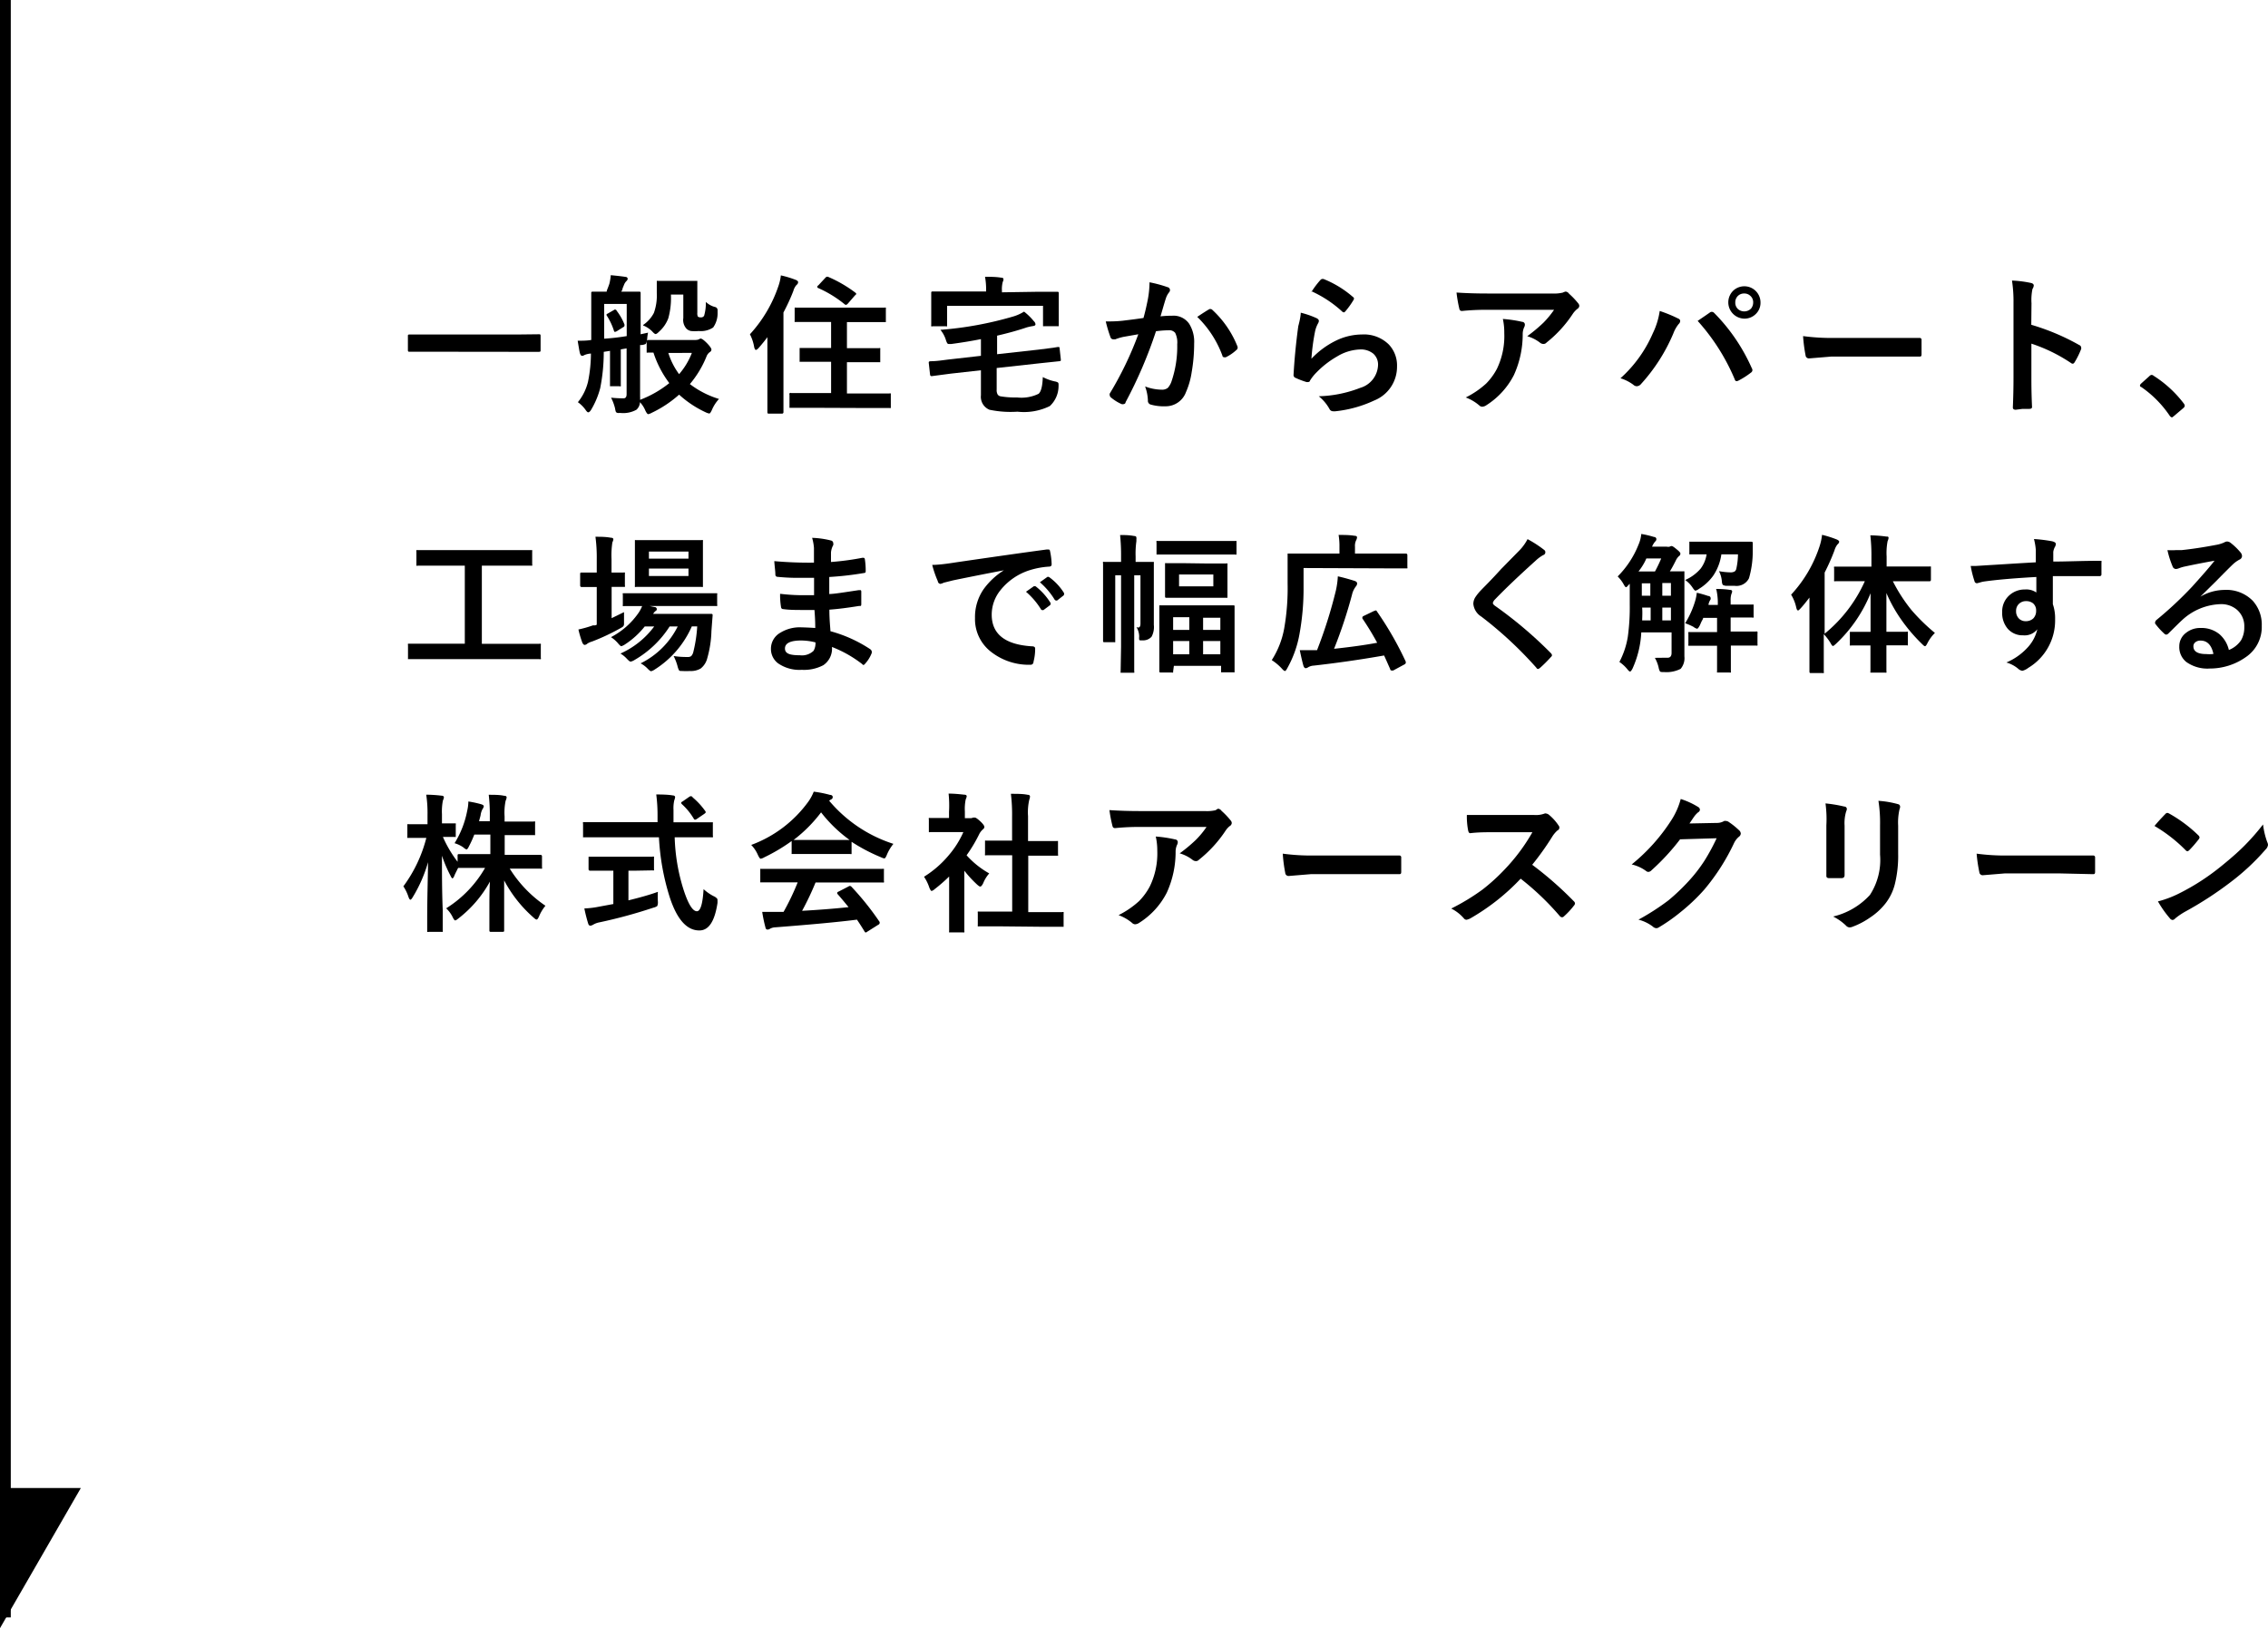 <svg xmlns="http://www.w3.org/2000/svg" width="210.4" height="151" viewBox="0 0 210.4 151"><defs><style>.cls-1{fill:none;stroke:#000;stroke-miterlimit:10;}</style></defs><g id="レイヤー_2" data-name="レイヤー 2"><g id="ヘッダー"><line class="cls-1" x1="0.5" x2="0.5" y2="150"/><polygon points="0 151 0 138 7.5 138 0 151"/><path d="M39.78,32.62l-1.78,0c-.11,0-.16,0-.16-.14V31.15c0-.09,0-.13.16-.13l1.78,0h8.43L50,31c.1,0,.15,0,.15.13v1.36c0,.09,0,.14-.15.14l-1.79,0Z"/><path d="M66.7,37a3.56,3.56,0,0,0-.65,1c-.1.23-.19.35-.25.35a1.3,1.3,0,0,1-.33-.11A9.68,9.68,0,0,1,63,36.6a10.71,10.71,0,0,1-2.53,1.68,1.26,1.26,0,0,1-.33.13c-.08,0-.16-.11-.27-.33a2.56,2.56,0,0,0-.5-.78,1,1,0,0,1-.33.7,2.52,2.52,0,0,1-1.46.3h-.18a.3.3,0,0,1-.26-.09,1.5,1.5,0,0,1-.08-.33,4.62,4.62,0,0,0-.37-1,9.82,9.82,0,0,0,1.16.06c.19,0,.28-.13.28-.39V32.31l-.54.09v2.13l0,1.15a.33.33,0,0,1,0,.14.19.19,0,0,1-.13,0h-.76c-.06,0-.1,0-.11,0s0-.06,0-.13l0-1.15v-2l-.58.09A17.14,17.14,0,0,1,55.68,36,7.77,7.77,0,0,1,54.84,38q-.15.24-.27.24c-.06,0-.12-.06-.2-.16a3,3,0,0,0-.76-.78,4.78,4.78,0,0,0,.94-1.9,13.21,13.21,0,0,0,.27-2.61,1.76,1.76,0,0,0-.61.14A.4.4,0,0,1,54,33c-.08,0-.14-.07-.19-.21s-.11-.54-.22-1.19c.42,0,.84,0,1.26-.07V29.18l0-2c0-.09,0-.13.15-.13l1.28,0c0-.12.13-.36.25-.73a4.75,4.75,0,0,0,.13-.8c.5.05,1,.1,1.37.16.13,0,.2.1.2.18a.35.35,0,0,1-.13.22,1,1,0,0,0-.2.31l-.15.37c0,.13-.09.23-.12.29h.28l1.37,0c.1,0,.15,0,.15.13l0,2V31l.69-.15a4,4,0,0,0-.09.75.16.16,0,0,1,.15-.07l1.64,0h2.7a1,1,0,0,0,.3-.05A.44.44,0,0,1,65,31.4c.1,0,.29.13.56.4s.44.51.44.62a.29.29,0,0,1-.16.24.91.91,0,0,0-.31.43A9.46,9.46,0,0,1,64,35.62,8.51,8.51,0,0,0,66.7,37Zm-8.56-5.81v-3H56.05v3.22C56.84,31.36,57.53,31.27,58.14,31.17Zm-.94-2.38a5.18,5.18,0,0,1,.73,1.28.27.27,0,0,1,0,.12s0,.08-.11.13l-.53.33a.58.58,0,0,1-.24.11.1.1,0,0,1-.09-.09,5.82,5.82,0,0,0-.65-1.39.31.31,0,0,1-.05-.11s0-.06.12-.11l.54-.31.12-.07S57.16,28.72,57.2,28.79ZM59.51,32l-.13,0v2.84l0,1.93a2.46,2.46,0,0,1,0,.31,10,10,0,0,0,2.71-1.55,9.6,9.6,0,0,1-1.47-2.83h-.5a.27.27,0,0,1-.13,0s0-.06,0-.13v-1c0,.19-.06.3-.11.34A1.27,1.27,0,0,1,59.51,32Zm.15-1.86a3.06,3.06,0,0,0,1-1.12,4.76,4.76,0,0,0,.27-1.83l0-1c0-.08,0-.12,0-.14a.31.31,0,0,1,.13,0l1.13,0h1.21l1.16,0c.07,0,.12,0,.13,0s0,.06,0,.12l0,1.17V29a.72.72,0,0,0,.05.36.39.39,0,0,0,.28.07.3.3,0,0,0,.3-.15A4.15,4.15,0,0,0,65.48,28a1.93,1.93,0,0,0,.89.48.3.3,0,0,1,.2.32v.19a2.26,2.26,0,0,1-.41,1.38,2.06,2.06,0,0,1-1.34.33,3.85,3.85,0,0,1-.71,0,.83.83,0,0,1-.41-.2,1.19,1.19,0,0,1-.31-1V27.32H62.24A7,7,0,0,1,62,29.51a3.13,3.13,0,0,1-.86,1.25c-.15.15-.25.22-.32.22s-.18-.09-.33-.26A2.52,2.52,0,0,0,59.66,30.18Zm4.51,2.59H62A6.57,6.57,0,0,0,63,34.7,6.78,6.78,0,0,0,64.17,32.77Z"/><path d="M69.57,31a12.55,12.55,0,0,0,2.64-4.46,4.52,4.52,0,0,0,.23-1,9.07,9.07,0,0,1,1.39.42q.21.09.21.21a.31.31,0,0,1-.14.25,1.33,1.33,0,0,0-.3.56,18,18,0,0,1-.92,2v7.1l0,2.13a.13.13,0,0,1-.15.15h-1.2c-.09,0-.14,0-.14-.15l0-2.13V31.27q-.33.45-.81,1c-.11.12-.2.18-.26.18s-.1-.08-.15-.23A4.07,4.07,0,0,0,69.57,31Zm5.8,6.82-2,0c-.08,0-.12,0-.13,0s0-.06,0-.13V36.6a.11.11,0,0,1,.15-.15l2,0h1.71v-2.9h-.94l-1.84,0c-.08,0-.13,0-.14,0s0-.06,0-.12V32.4c0-.07,0-.11,0-.13l.14,0,1.84,0h.94V29.86H75.76l-1.9,0c-.08,0-.12,0-.14,0a.31.31,0,0,1,0-.13V28.66c0-.07,0-.12,0-.13a.27.27,0,0,1,.13,0l1.9,0h4.38l1.9,0a.36.36,0,0,1,.15,0,.35.35,0,0,1,0,.13v1.07c0,.08,0,.12,0,.14a.33.33,0,0,1-.14,0l-1.9,0H78.57v2.42h1.11l1.85,0a.19.19,0,0,1,.13,0,.29.29,0,0,1,0,.12v1.06c0,.06,0,.11,0,.12s-.06,0-.12,0l-1.85,0H78.57v2.9h2l1.94,0a.19.19,0,0,1,.13,0s0,.06,0,.12v1.09c0,.08,0,.12,0,.14a.29.29,0,0,1-.12,0l-1.94,0ZM76.88,25.7a12,12,0,0,1,2.43,1.41c.08.06.12.1.12.13s0,.07-.11.15l-.65.75c-.08.09-.14.13-.19.13a.17.17,0,0,1-.12-.05,10.78,10.78,0,0,0-2.44-1.5c-.06,0-.1-.08-.1-.11s0-.09.1-.15l.66-.71a.24.24,0,0,1,.16-.09A.33.33,0,0,1,76.88,25.7Z"/><path d="M98.13,32.18h.07c.06,0,.09,0,.1.14l.11,1a.2.2,0,0,1,0,.07c0,.06,0,.1-.15.11l-1.8.19-4,.44v2a.82.82,0,0,0,.1.47.43.43,0,0,0,.29.16,8.15,8.15,0,0,0,1.5.1,3.63,3.63,0,0,0,2-.34c.24-.21.36-.73.39-1.55a4.43,4.43,0,0,0,1.1.4.87.87,0,0,1,.3.1.22.22,0,0,1,.06.18,1.88,1.88,0,0,1,0,.19,2.53,2.53,0,0,1-.81,1.82,5.43,5.43,0,0,1-3,.52A9.56,9.56,0,0,1,91.79,38,1.3,1.3,0,0,1,91,36.65V34.34l-2.79.31-1.75.23h-.06q-.1,0-.12-.15l-.12-1.07V33.6c0-.06.06-.09.16-.1.63,0,1.22-.11,1.77-.17L91,33V31.45c-.94.19-1.85.33-2.73.45a1.36,1.36,0,0,1-.24,0,.16.16,0,0,1-.16-.08,1.3,1.3,0,0,1-.12-.29,2.74,2.74,0,0,0-.51-.94A33,33,0,0,0,94,29.35a4,4,0,0,0,1-.45,5.42,5.42,0,0,1,.91.89.43.43,0,0,1,.15.28c0,.1-.08.15-.24.17a5.59,5.59,0,0,0-.56.12c-.85.29-1.77.54-2.76.77v1.72l3.88-.43,1.33-.17Zm-1.91-5.12,1.84,0c.11,0,.16,0,.16.14l0,.74v.62l0,1.56c0,.08,0,.12,0,.13s-.06,0-.12,0H96.91a.4.4,0,0,1-.15,0s0-.06,0-.13V28.36H87.86v1.76c0,.08,0,.13,0,.14a.17.17,0,0,1-.12,0H86.52a.19.19,0,0,1-.13,0,.37.37,0,0,1,0-.14l0-1.57v-.5l0-.88c0-.09,0-.14.15-.14l1.86,0h3.08V27a6.65,6.65,0,0,0-.1-1.33c.5,0,1,0,1.49.08.15,0,.22.05.22.14s0,.1-.07.27a2.69,2.69,0,0,0-.07.84v.11Z"/><path d="M106.08,29.49c.14-.5.28-1.09.41-1.76a8.89,8.89,0,0,0,.15-1.55,11.71,11.71,0,0,1,1.67.45.28.28,0,0,1,.23.28.34.34,0,0,1-.1.22,1.77,1.77,0,0,0-.28.53c-.07.21-.16.51-.27.89l-.23.79a9.3,9.3,0,0,1,1.09-.06,1.76,1.76,0,0,1,1.57.75,3.15,3.15,0,0,1,.46,1.84,15.37,15.37,0,0,1-.23,2.65,7.13,7.13,0,0,1-.53,1.85,2,2,0,0,1-1.89,1.31,4.48,4.48,0,0,1-1.38-.16.36.36,0,0,1-.26-.39,4.25,4.25,0,0,0-.26-1.29,4.51,4.51,0,0,0,1.54.3.86.86,0,0,0,.57-.17,1.77,1.77,0,0,0,.33-.57,10,10,0,0,0,.54-3.47,2,2,0,0,0-.19-1.06.71.71,0,0,0-.61-.24,9.56,9.56,0,0,0-1.17.09,41.31,41.31,0,0,1-2.82,6.58c0,.12-.12.18-.2.18a.37.37,0,0,1-.16,0,4,4,0,0,1-1-.62.31.31,0,0,1-.11-.2.3.3,0,0,1,0-.16A31.77,31.77,0,0,0,105.6,31l-1.37.24a4.78,4.78,0,0,0-.77.23l-.17,0a.28.28,0,0,1-.28-.22,12.75,12.75,0,0,1-.43-1.44c.51,0,1.13,0,1.84-.1C104.93,29.65,105.48,29.58,106.08,29.49Zm5-.11c.52-.35.9-.59,1.13-.72l.1,0a.26.26,0,0,1,.17.09,9.24,9.24,0,0,1,2.33,3.41.35.35,0,0,1,0,.12.22.22,0,0,1-.09.16,4,4,0,0,1-1,.69.3.3,0,0,1-.15,0,.16.16,0,0,1-.17-.15A9.64,9.64,0,0,0,111.06,29.38Z"/><path d="M120.67,29a8.36,8.36,0,0,1,1.45.5c.15.07.23.16.23.27a.52.52,0,0,1-.07.21,2.68,2.68,0,0,0-.28.74,19.77,19.77,0,0,0-.34,2.55A7.83,7.83,0,0,1,124,31.56a5.58,5.58,0,0,1,2.34-.54,3.28,3.28,0,0,1,2.5.93A2.82,2.82,0,0,1,129.6,34a3.36,3.36,0,0,1-2.11,3.14,11.29,11.29,0,0,1-3.59,1,1,1,0,0,1-.22,0,.36.36,0,0,1-.34-.2,4,4,0,0,0-1-1.19,11.4,11.4,0,0,0,3.85-.78,2.29,2.29,0,0,0,1.65-2.11,1.35,1.35,0,0,0-.44-1.06,1.82,1.82,0,0,0-1.24-.39,4.37,4.37,0,0,0-2.12.65,8.56,8.56,0,0,0-1.91,1.48,4.05,4.05,0,0,0-.61.77c0,.08-.1.12-.17.12a.5.5,0,0,1-.15,0,7.44,7.44,0,0,1-1-.38.28.28,0,0,1-.2-.28c.08-1.41.22-2.91.44-4.52C120.62,29.59,120.67,29.17,120.67,29Zm1-1.94a7.9,7.9,0,0,1,.83-1.1.26.26,0,0,1,.18-.09l.09,0a9.47,9.47,0,0,1,2.74,1.67.19.19,0,0,1,.1.15.39.39,0,0,1-.07.17,7.47,7.47,0,0,1-.72,1c-.06.07-.11.11-.15.11a.28.28,0,0,1-.17-.09A10.75,10.75,0,0,0,121.64,27Z"/><path d="M135.12,27.13q1.33.09,2.85.09h6a3.64,3.64,0,0,0,1-.08,1.36,1.36,0,0,1,.27-.1.45.45,0,0,1,.32.2,7.3,7.3,0,0,1,.84.88.4.4,0,0,1,.11.25.37.37,0,0,1-.2.29,2.24,2.24,0,0,0-.38.41,11.35,11.35,0,0,1-2.46,2.7.37.37,0,0,1-.29.13.53.53,0,0,1-.34-.14,3.6,3.6,0,0,0-1.16-.58,14.45,14.45,0,0,0,1.49-1.24,8.64,8.64,0,0,0,1-1.21H138.1c-.56,0-1.38,0-2.47.11-.14,0-.22-.06-.25-.21A12.71,12.71,0,0,1,135.12,27.13Zm.84,9.74a8.21,8.21,0,0,0,1.91-1.3,5.76,5.76,0,0,0,1-1.37,7,7,0,0,0,.68-3.31,5.94,5.94,0,0,0-.13-1.31,12.13,12.13,0,0,1,1.8.27.25.25,0,0,1,.24.26.5.5,0,0,1-.07.25,1.6,1.6,0,0,0-.13.57,9.11,9.11,0,0,1-.82,3.86,7.21,7.21,0,0,1-2.55,2.79.74.74,0,0,1-.39.14.41.41,0,0,1-.28-.13A4.17,4.17,0,0,0,136,36.87Z"/><path d="M150.33,35.08a12,12,0,0,0,3-4.17,7,7,0,0,0,.64-2.07,12.5,12.5,0,0,1,1.73.71.24.24,0,0,1,.17.22.4.4,0,0,1-.14.28,3.08,3.08,0,0,0-.49.86,16.46,16.46,0,0,1-3,4.7.55.55,0,0,1-.4.21.48.48,0,0,1-.32-.14A3.92,3.92,0,0,0,150.33,35.08Zm7.16-5.32.69-.47.42-.29a.3.3,0,0,1,.2-.08A.31.31,0,0,1,159,29a17.1,17.1,0,0,1,3.51,5.14.36.36,0,0,1,.06.2.29.29,0,0,1-.14.22,7.27,7.27,0,0,1-1.16.74.47.47,0,0,1-.16.05c-.09,0-.15-.06-.18-.17A19.19,19.19,0,0,0,157.49,29.76Zm4.32-3.21a1.5,1.5,0,0,1,1.51,1.5,1.44,1.44,0,0,1-.49,1.12,1.47,1.47,0,0,1-1,.38,1.51,1.51,0,0,1-1-2.63A1.51,1.51,0,0,1,161.81,26.55Zm0,.67a.8.8,0,0,0-.63.27.83.83,0,0,0-.2.56.8.8,0,0,0,.27.63.89.89,0,0,0,1.19-.06.88.88,0,0,0,.2-.57.78.78,0,0,0-.27-.62A.79.79,0,0,0,161.81,27.22Z"/><path d="M167.27,31.17a19.9,19.9,0,0,0,3,.17h4.51c.45,0,1,0,1.71,0l1.51,0h.07a.17.17,0,0,1,.19.19c0,.22,0,.44,0,.67s0,.44,0,.65-.07.22-.2.22H178l-3.12,0h-5l-2.06.17a.31.31,0,0,1-.32-.29A14,14,0,0,1,167.27,31.17Z"/><path d="M188.44,30.12A21.15,21.15,0,0,1,192.89,32a.27.27,0,0,1,.18.24.35.35,0,0,1,0,.12,7.68,7.68,0,0,1-.6,1.22q-.09.15-.18.15a.25.25,0,0,1-.16-.06,14.94,14.94,0,0,0-3.68-1.8V35c0,.51,0,1.43.06,2.75v0c0,.11-.09.17-.26.17l-.62,0L187,38q-.27,0-.27-.21.06-1.37.06-2.76V28.09a12.74,12.74,0,0,0-.14-2.07,10.16,10.16,0,0,1,1.75.22q.27.06.27.24a.67.67,0,0,1-.12.32,5,5,0,0,0-.09,1.32Z"/><path d="M199.61,34.77a.29.29,0,0,1,.18.08,10.71,10.71,0,0,1,2.79,2.56.46.46,0,0,1,.1.22.35.35,0,0,1-.14.22l-.86.73c-.1.08-.16.13-.19.13s-.14-.05-.2-.14a10.09,10.09,0,0,0-2.65-2.68c-.08,0-.12-.1-.12-.14a.35.35,0,0,1,.1-.17l.78-.7A.31.31,0,0,1,199.61,34.77Z"/><path d="M39.74,61.13l-1.76,0c-.08,0-.12,0-.13,0s0-.06,0-.12V59.84a.3.3,0,0,1,0-.14s.06,0,.13,0l1.76,0h3.38V52.46H40.66l-1.9,0a.19.19,0,0,1-.13,0,.29.29,0,0,1,0-.12V51.15a.19.19,0,0,1,0-.13l.12,0,1.9,0h6.71l1.88,0c.07,0,.12,0,.13,0a.29.29,0,0,1,0,.12v1.19a.19.19,0,0,1,0,.13.29.29,0,0,1-.12,0l-1.88,0H44.7v7.25h3.57l1.76,0a.22.22,0,0,1,.14,0,.27.27,0,0,1,0,.13V61a.19.19,0,0,1,0,.13.27.27,0,0,1-.13,0l-1.76,0Z"/><path d="M57.89,56.77c0,.16,0,.44,0,.86v.2a.38.38,0,0,1-.08.27,2,2,0,0,1-.29.18,19.6,19.6,0,0,1-2.58,1.21,1.8,1.8,0,0,0-.44.19.42.42,0,0,1-.26.13c-.07,0-.14-.06-.21-.19a9.51,9.51,0,0,1-.37-1.24A10.69,10.69,0,0,0,55,58L55.2,58l.16-.06V54.44h-.12l-1.29,0c-.09,0-.13-.06-.13-.16V53.25c0-.1,0-.15.13-.15l1.29,0h.12v-1.2a14.68,14.68,0,0,0-.12-2.12c.47,0,.95,0,1.43.09.16,0,.23.06.23.15a.91.91,0,0,1-.09.28,7.91,7.91,0,0,0-.08,1.55v1.25l1.11,0a.19.19,0,0,1,.13,0,.29.29,0,0,1,0,.12v1.07a.22.22,0,0,1,0,.14l-.12,0-1.11,0v2.9Zm1.54,4.75a7.58,7.58,0,0,0,3.44-3.42h-.75a9.49,9.49,0,0,1-3.26,3.11,1,1,0,0,1-.36.15c-.07,0-.18-.09-.35-.27a2.67,2.67,0,0,0-.59-.48,7.93,7.93,0,0,0,3.13-2.51h-.88A7.64,7.64,0,0,1,58,59.75a1.32,1.32,0,0,1-.36.18c-.05,0-.15-.08-.29-.25a3,3,0,0,0-.67-.59,7.09,7.09,0,0,0,2.59-2.3,3.33,3.33,0,0,0,.3-.58l-1.66,0a.27.27,0,0,1-.13,0,.41.41,0,0,1,0-.14v-.92a.19.19,0,0,1,0-.13l.12,0,1.91,0h4.69l1.9,0c.07,0,.12,0,.13,0a.17.17,0,0,1,0,.12v.92a.22.22,0,0,1,0,.14.27.27,0,0,1-.13,0l-1.9,0H60.26l.47.1c.13,0,.2.11.2.19a.19.19,0,0,1-.12.18,1,1,0,0,0-.22.26h3.65l1.68,0c.13,0,.19,0,.19.13v0a0,0,0,0,0,0,0L66,58.5a10.17,10.17,0,0,1-.43,2.69A1.75,1.75,0,0,1,65,62a1.79,1.79,0,0,1-1,.23,6.37,6.37,0,0,1-.71,0c-.17,0-.27,0-.31-.09a1.64,1.64,0,0,1-.13-.37,4.72,4.72,0,0,0-.36-.93,7.63,7.63,0,0,0,1.27.09.56.56,0,0,0,.36-.08.85.85,0,0,0,.19-.35,12.93,12.93,0,0,0,.37-2.41h-.5a9,9,0,0,1-3.44,4,1,1,0,0,1-.34.16c-.06,0-.18-.09-.35-.27A2.6,2.6,0,0,0,59.43,61.52Zm3.94-11.43,1.7,0a.37.37,0,0,1,.14,0,.35.35,0,0,1,0,.13l0,1.19V53.1l0,1.2c0,.08,0,.12,0,.13a.19.19,0,0,1-.13,0l-1.7,0H60.74l-1.71,0a.19.19,0,0,1-.13,0,.31.31,0,0,1,0-.13l0-1.2V51.41l0-1.19c0-.07,0-.12,0-.13s.06,0,.12,0l1.71,0Zm.5,1.06H60.2v.66h3.67Zm0,2.27v-.69H60.2v.69Z"/><path d="M75.63,58.24c0-.87-.06-1.43-.07-1.67l-1.06,0c-.66,0-1.27,0-1.83-.08-.13,0-.21-.07-.22-.23a6.59,6.59,0,0,1-.08-1.19,17.93,17.93,0,0,0,2.25.13l.9,0,0-1.61-1.41,0a18.61,18.61,0,0,1-1.94-.09c-.15,0-.23-.07-.24-.2,0-.34-.07-.76-.1-1.26a36.32,36.32,0,0,0,3.68.14c0-.27,0-.73,0-1.36a4.41,4.41,0,0,0-.17-.94,8.06,8.06,0,0,1,1.76.25.26.26,0,0,1,.2.27.28.28,0,0,1,0,.15,1.74,1.74,0,0,0-.21.68c0,.1,0,.24,0,.42s0,.36,0,.47A25.05,25.05,0,0,0,80,51.73l.1,0c.09,0,.13.07.14.19a6.81,6.81,0,0,1,.07,1c0,.13,0,.21-.15.22a28.93,28.93,0,0,1-3.23.37v1.58c.42,0,1.34-.15,2.74-.36l.12,0c.06,0,.1,0,.11.13,0,.53,0,.91,0,1.15s-.07.18-.22.19c-1,.16-1.89.28-2.74.34,0,.94.08,1.6.1,2a12.62,12.62,0,0,1,3.71,1.68c.08.08.12.14.12.2a.45.45,0,0,1,0,.14,3.13,3.13,0,0,1-.62,1,.22.22,0,0,1-.18.11A.21.21,0,0,1,80,61.6,11.14,11.14,0,0,0,77.18,60a1.85,1.85,0,0,1-.8,1.69,3.82,3.82,0,0,1-2,.43,3.48,3.48,0,0,1-2.21-.61,1.66,1.66,0,0,1-.65-1.34,1.7,1.7,0,0,1,.87-1.49,3.43,3.43,0,0,1,1.94-.5C74.74,58.19,75.19,58.21,75.63,58.24Zm0,1.33a5.6,5.6,0,0,0-1.3-.17c-1,0-1.51.25-1.51.74s.47.63,1.39.63a1.55,1.55,0,0,0,1.27-.42A1.43,1.43,0,0,0,75.65,59.57Z"/><path d="M86.48,52.39q.73,0,2.22-.24,5.56-.81,8.41-1.19h.08c.13,0,.2,0,.22.15a6.46,6.46,0,0,1,.15,1.23c0,.14-.09.21-.26.21a7.56,7.56,0,0,0-1.71.31,5.64,5.64,0,0,0-2.79,1.89A3.61,3.61,0,0,0,92,57q0,2.71,3.73,2.94.3,0,.3.21a4.61,4.61,0,0,1-.15,1.21c0,.19-.13.29-.26.29a5.69,5.69,0,0,1-3.71-1.22,3.83,3.83,0,0,1-1.46-3.11,4.56,4.56,0,0,1,.8-2.68,6.67,6.67,0,0,1,1.88-1.75v0c-1.68.32-3.24.63-4.7.93l-.88.22a1.23,1.23,0,0,1-.31.11A.27.27,0,0,1,87,53.9,9.91,9.91,0,0,1,86.48,52.39Zm8.7,2.49.74-.52.09,0a.22.22,0,0,1,.12.06,5.79,5.79,0,0,1,1.33,1.5.16.16,0,0,1,0,.1.15.15,0,0,1-.07.12l-.59.44a.28.28,0,0,1-.12,0s-.08,0-.12-.09A6.93,6.93,0,0,0,95.18,54.88ZM96.47,54l.7-.5a.16.16,0,0,1,.09,0,.22.22,0,0,1,.12.06,5.21,5.21,0,0,1,1.33,1.44.24.24,0,0,1,0,.12.15.15,0,0,1-.08.13l-.56.44a.21.21,0,0,1-.11,0,.17.17,0,0,1-.13-.09A6.79,6.79,0,0,0,96.47,54Z"/><path d="M105.58,58.2c.15,0,.22-.12.22-.37V53.35h-.58V60l0,2.26a.19.19,0,0,1,0,.13s-.06,0-.12,0h-1c-.08,0-.12,0-.14,0s0-.06,0-.12L104,60V53.35h-.54v4.47l0,1.63c0,.06,0,.1,0,.11s-.06,0-.13,0h-.85c-.1,0-.15,0-.15-.13l0-1.66V53.93l0-1.67a.24.24,0,0,1,0-.15.31.31,0,0,1,.13,0l1.34,0H104v-.49a18.36,18.36,0,0,0-.09-2c.4,0,.83,0,1.3.09q.21,0,.21.15a.54.54,0,0,1,0,.18,1.34,1.34,0,0,1,0,.17,8.14,8.14,0,0,0-.07,1.4v.5h.23l1.32,0c.08,0,.13,0,.14,0a.37.37,0,0,1,0,.14l0,1.76v2l0,1.94a1.89,1.89,0,0,1-.21,1.1,1.05,1.05,0,0,1-.8.34h-.17c-.09,0-.16,0-.18-.08a1.29,1.29,0,0,1,0-.28,1.71,1.71,0,0,0-.25-.87Zm3.66-6.77-1.8,0q-.14,0-.15,0s0-.06,0-.12v-1a.22.22,0,0,1,0-.14.33.33,0,0,1,.14,0l1.8,0h3.51l1.84,0c.07,0,.12,0,.13,0s0,.06,0,.13v1c0,.07,0,.12,0,.13a.22.22,0,0,1-.12,0l-1.84,0Zm-.41,10.83c0,.06,0,.1,0,.11a.27.27,0,0,1-.13,0h-1c-.1,0-.15,0-.15-.13l0-2.71V58.17l0-1.89c0-.08,0-.12,0-.14l.12,0,1.8,0h3.1l1.81,0c.1,0,.15,0,.15.07l0,1.79v1.55l0,2.67c0,.07,0,.12,0,.13a.22.22,0,0,1-.12,0h-1c-.08,0-.12,0-.13,0s0-.06,0-.12v-.48h-4.38Zm3.27-10,1.62,0a.24.24,0,0,1,.15,0,.27.27,0,0,1,0,.13l0,.93v1l0,1q0,.1,0,.12s-.07,0-.14,0l-1.62,0h-2.24l-1.64,0c-.1,0-.15,0-.15-.14l0-1v-1l0-.93c0-.08,0-.13,0-.14a.31.31,0,0,1,.13,0l1.64,0Zm-3.27,6.16h1.5V57.24h-1.5Zm0,2.26h1.5V59.45h-1.5Zm3.73-6.3v-1.1h-3.18v1.1Zm.65,2.91h-1.6v1.13h1.6Zm-1.6,3.39h1.6V59.45h-1.6Z"/><path d="M120.93,52.68v1.7a23.54,23.54,0,0,1-.39,4.49,10,10,0,0,1-1.12,3.1c-.09.18-.17.26-.22.26s-.15-.07-.28-.22a4.87,4.87,0,0,0-.94-.79,8.15,8.15,0,0,0,1.15-2.92,21.55,21.55,0,0,0,.32-4.19l0-2.63c0-.08,0-.12,0-.14l.12,0,1.91,0h2.78v-.6a6.34,6.34,0,0,0-.08-1.13c.49,0,1,0,1.48.08.15,0,.23.06.23.14a.63.63,0,0,1-.08.27,1.19,1.19,0,0,0-.11.6v.64h2.85l1.88,0c.09,0,.13.06.13.16v1.06a.4.4,0,0,1,0,.15s0,0-.11,0l-1.88,0Zm6.79,4a30.88,30.88,0,0,1,2.69,4.68.3.3,0,0,1,0,.11c0,.06-.05.12-.16.17l-1,.54a.33.33,0,0,1-.14,0c-.07,0-.12,0-.15-.14-.25-.56-.44-1-.56-1.25q-3.24.57-6.53.94a1.14,1.14,0,0,0-.51.15.45.45,0,0,1-.23.09c-.09,0-.16-.08-.21-.22-.1-.34-.21-.83-.34-1.45h.55c.34,0,.69,0,1.05,0a43.15,43.15,0,0,0,1.75-5.54,7.82,7.82,0,0,0,.18-1.31c.51.11,1,.25,1.55.42q.24.08.24.24a.45.45,0,0,1-.12.28,2,2,0,0,0-.36.78,43.8,43.8,0,0,1-1.66,5c1.6-.17,2.94-.36,4-.56a26.23,26.23,0,0,0-1.37-2.25.17.17,0,0,1,0-.11s0-.09.15-.14l.91-.44.18-.06S127.68,56.61,127.72,56.67Z"/><path d="M141.71,50A10.61,10.61,0,0,1,143.25,51a.25.25,0,0,1,.11.22.27.27,0,0,1-.2.26,3.44,3.44,0,0,0-.67.49c-1.53,1.38-2.81,2.59-3.82,3.64a.68.68,0,0,0-.18.31c0,.07.06.16.18.25a38.54,38.54,0,0,1,5.21,4.41.39.39,0,0,1,.1.19.29.29,0,0,1-.1.16,12.54,12.54,0,0,1-1,1c-.09.07-.15.11-.19.11s-.1,0-.17-.12a36,36,0,0,0-5.09-4.73,1.56,1.56,0,0,1-.75-1.19,1.17,1.17,0,0,1,.21-.65,4.38,4.38,0,0,1,.47-.58c.36-.38,1-1,1.9-2L141,51A4.5,4.5,0,0,0,141.71,50Z"/><path d="M154.7,61c.25,0,.37-.16.37-.45V58.65h-2.81a9.2,9.2,0,0,1-.82,3.37c-.09.17-.17.26-.22.26s-.11-.05-.2-.15a3.43,3.43,0,0,0-.79-.74,7.62,7.62,0,0,0,.78-2.33,19.91,19.91,0,0,0,.18-3V54.14l-.12.12c-.11.14-.19.2-.23.2s-.12-.09-.22-.28a3.24,3.24,0,0,0-.55-.72A8.71,8.71,0,0,0,152,50.52a3.22,3.22,0,0,0,.26-1,8.66,8.66,0,0,1,1.18.28c.15,0,.22.11.22.2a.29.29,0,0,1-.11.22,1.67,1.67,0,0,0-.29.48h1.37a.62.62,0,0,0,.26,0,.45.45,0,0,1,.19-.06c.07,0,.22.1.46.3s.35.31.35.41a.3.3,0,0,1-.15.24,1.33,1.33,0,0,0-.28.4c-.2.4-.38.74-.55,1l1.2,0a.4.4,0,0,1,.15,0s0,.06,0,.13l0,1.62V59l0,1.87a1.53,1.53,0,0,1-.35,1.16,2.89,2.89,0,0,1-1.51.3c-.23,0-.37,0-.41-.07a1.12,1.12,0,0,1-.12-.35,3.25,3.25,0,0,0-.35-.9Q154.15,61,154.7,61ZM152,53h1.53a13.09,13.09,0,0,0,.58-1.21h-1.38C152.55,52.22,152.3,52.62,152,53Zm.31,4.54h.82V56.35h-.79C152.37,56.68,152.36,57.08,152.34,57.57Zm0-2.29h.79V54.1h-.79Zm2.7-1.18h-.8v1.18h.8Zm-.8,3.47h.8V56.35h-.8Zm4.95-2.92q.79,0,1.35.09c.12,0,.18.06.18.14a.76.76,0,0,1-.07.24,1.8,1.8,0,0,0-.07.61v.37l2,0c.08,0,.12,0,.13,0s0,.06,0,.13v.93a.3.3,0,0,1,0,.14.19.19,0,0,1-.13,0l-2,0v1.3h.63l1.71,0a.11.11,0,0,1,.15.15v1a.4.4,0,0,1,0,.15.31.31,0,0,1-.13,0l-1.71,0h-.63v.56l0,1.8a.22.22,0,0,1,0,.14.31.31,0,0,1-.13,0h-1c-.08,0-.13,0-.15,0a.22.22,0,0,1,0-.12l0-1.8v-.56h-.8l-1.72,0c-.08,0-.12,0-.14,0a.37.37,0,0,1,0-.14v-1a.31.31,0,0,1,0-.13.33.33,0,0,1,.14,0l1.72,0h.8V57.3H158c0,.1-.1.23-.17.38l-.14.32c-.11.21-.2.31-.25.31a.82.82,0,0,1-.33-.17,5.56,5.56,0,0,0-.78-.34,8.48,8.48,0,0,0,.93-2.07,4.17,4.17,0,0,0,.15-.76c.34.08.7.18,1.05.3.15,0,.23.11.23.17a.33.33,0,0,1,0,.15,1.32,1.32,0,0,0-.19.44l0,.07h.86v-.37A5.94,5.94,0,0,0,159.22,54.65Zm-2.35-4.38,1.63,0h2.36l1.63,0c.11,0,.17,0,.17.13s0,0,0,0l0,.7a8.82,8.82,0,0,1-.35,2.56,1.29,1.29,0,0,1-1.32.7c-.29,0-.53,0-.74,0a.74.74,0,0,1-.37-.09s-.07-.12-.08-.27a2.53,2.53,0,0,0-.27-1,6.28,6.28,0,0,0,1,.11.81.81,0,0,0,.45-.08.43.43,0,0,0,.16-.27,6.4,6.4,0,0,0,.15-1.32h-1.54a4.71,4.71,0,0,1-.77,2,4.57,4.57,0,0,1-1.32,1.21.94.94,0,0,1-.31.16c-.06,0-.15-.1-.27-.28a2.59,2.59,0,0,0-.69-.71,4,4,0,0,0,1.44-1.06,2.93,2.93,0,0,0,.55-1.32l-1.47,0c-.07,0-.12,0-.13,0a.22.22,0,0,1,0-.12v-.92c0-.08,0-.12,0-.14Z"/><path d="M172.21,53.9l-1.93,0a.19.19,0,0,1-.13,0,.29.29,0,0,1,0-.12V52.7a.24.24,0,0,1,0-.15h3.46v-.9a16.37,16.37,0,0,0-.1-2,11.36,11.36,0,0,1,1.47.11c.15,0,.22,0,.22.14a1.14,1.14,0,0,1-.09.29,5.81,5.81,0,0,0-.09,1.42v.93H179a.31.31,0,0,1,.13,0s0,.07,0,.14v1.08c0,.1-.05.15-.14.15l-1.93,0h-1.46a14.88,14.88,0,0,0,1.72,2.66,17.78,17.78,0,0,0,2.18,2.13,3.61,3.61,0,0,0-.69.94c-.1.2-.17.29-.23.29s-.14-.07-.29-.22a15.71,15.71,0,0,1-2.05-2.44A13.74,13.74,0,0,1,175,55c0,.94,0,2.14,0,3.59h.33l1.53,0a.19.19,0,0,1,.13,0,.29.29,0,0,1,0,.12v1c0,.08,0,.12,0,.14s-.05,0-.12,0l-1.53,0H175c0,.55,0,1.13,0,1.73,0,.43,0,.66,0,.67a.19.19,0,0,1,0,.13.31.31,0,0,1-.13,0h-1.2q-.14,0-.15,0a.17.17,0,0,1,0-.12c0-.05,0-.33,0-.85s0-1.09,0-1.55h-.25l-1.53,0a.19.19,0,0,1-.13,0,.37.37,0,0,1,0-.14v-1c0-.06,0-.11,0-.12s.05,0,.12,0l1.53,0h.27c0-1.09,0-2.29,0-3.58a13.26,13.26,0,0,1-3.19,4.67c-.16.15-.25.22-.3.22s-.13-.09-.22-.27a4.92,4.92,0,0,0-.63-.83v1.34l0,2.14a.19.19,0,0,1,0,.13.31.31,0,0,1-.13,0H168c-.09,0-.14,0-.14-.15l0-2.14V57c0-.68,0-1.2,0-1.58-.36.47-.63.8-.82,1s-.19.19-.25.19-.11-.09-.15-.25a3.82,3.82,0,0,0-.48-1.21,12.08,12.08,0,0,0,2.66-4.55,5.2,5.2,0,0,0,.21-1,10,10,0,0,1,1.36.43c.15.07.23.14.23.21a.38.38,0,0,1-.16.25,1.66,1.66,0,0,0-.28.56,19.4,19.4,0,0,1-.91,2.05v5.67A13.25,13.25,0,0,0,173,53.9Z"/><path d="M188.86,52.15c0-.14,0-.35,0-.64s0-.39,0-.52a6,6,0,0,0-.17-1,14.37,14.37,0,0,1,1.64.2q.39.08.39.27a.75.75,0,0,1-.12.32,1.47,1.47,0,0,0-.12.4q0,.09,0,.9c1.26,0,2.69-.07,4.3-.07.09,0,.15,0,.17,0a.47.47,0,0,1,0,.17c0,.18,0,.36,0,.54s0,.35,0,.53a.16.16,0,0,1-.18.18h-.05c-.85,0-1.75,0-2.7,0h-1.58c0,1.17,0,2,0,2.6a4,4,0,0,1,.21,1.39,5.13,5.13,0,0,1-2.49,4.52,1.47,1.47,0,0,1-.55.27.76.76,0,0,1-.42-.22,3,3,0,0,0-1.06-.55,5.68,5.68,0,0,0,2.05-1.48,3.71,3.71,0,0,0,.82-1.6,1.5,1.5,0,0,1-1.32.56,1.82,1.82,0,0,1-1.45-.64,2.25,2.25,0,0,1-.49-1.51,2,2,0,0,1,.71-1.6,2.11,2.11,0,0,1,1.4-.5,1.64,1.64,0,0,1,1.06.28V53.51c-2,.11-3.64.25-4.85.42a2.38,2.38,0,0,0-.41.1l-.24.06a.23.23,0,0,1-.24-.2,9.35,9.35,0,0,1-.35-1.4l.44,0,1.27-.08C185.27,52.37,186.72,52.27,188.86,52.15Zm-.9,3.6a.92.92,0,0,0-.66.25.87.87,0,0,0-.27.66.94.94,0,0,0,.3.74.88.88,0,0,0,.6.21,1,1,0,0,0,.71-.27,1,1,0,0,0,.25-.7.85.85,0,0,0-.29-.69A1,1,0,0,0,188,55.75Z"/><path d="M205.44,52c-.88.16-1.78.33-2.71.53a3.61,3.61,0,0,0-.59.17.88.88,0,0,1-.28.07.34.34,0,0,1-.31-.24,8.74,8.74,0,0,1-.48-1.51,6.06,6.06,0,0,0,.76,0l.54,0q1.44-.15,3.18-.48a3.15,3.15,0,0,0,.76-.22.69.69,0,0,1,.27-.1.55.55,0,0,1,.32.1,5.8,5.8,0,0,1,.94.9.54.54,0,0,1,.15.34.37.37,0,0,1-.24.34,2.91,2.91,0,0,0-.61.44q-.44.42-1.59,1.59l-1.43,1.41v0a4.47,4.47,0,0,1,2.23-.63,3.43,3.43,0,0,1,2.63,1,3.29,3.29,0,0,1,.84,2.32,3.37,3.37,0,0,1-1.49,2.92A5.78,5.78,0,0,1,205,62a3.37,3.37,0,0,1-2.18-.61,1.76,1.76,0,0,1-.65-1.44,1.55,1.55,0,0,1,.64-1.27,2.07,2.07,0,0,1,1.33-.44,2.63,2.63,0,0,1,1.76.58,2.76,2.76,0,0,1,.87,1.46,2.46,2.46,0,0,0,1.13-.9,2.34,2.34,0,0,0,.3-1.23,2,2,0,0,0-.69-1.61,2.24,2.24,0,0,0-1.51-.51,5.48,5.48,0,0,0-3.58,1.49c-.18.16-.58.56-1.22,1.19a.41.41,0,0,1-.24.15.38.38,0,0,1-.21-.12,6.43,6.43,0,0,1-.82-.91.21.21,0,0,1,0-.12.33.33,0,0,1,.12-.21,34.81,34.81,0,0,0,3.31-3.09C204.22,53.45,204.94,52.65,205.44,52Zm-.11,8.61c-.18-.8-.58-1.2-1.18-1.2a.72.72,0,0,0-.51.17.46.46,0,0,0-.16.36c0,.48.4.72,1.21.72A3.08,3.08,0,0,0,205.33,60.65Z"/><path d="M42.17,78.2a8.85,8.85,0,0,0,1.17-3,4,4,0,0,0,.11-.87,9.47,9.47,0,0,1,1.2.26c.15.05.23.11.23.18a.58.58,0,0,1-.12.27,1.73,1.73,0,0,0-.17.52c0,.08-.07.28-.15.6h1v-.45a15.66,15.66,0,0,0-.1-2c.5,0,1,0,1.42.09q.24,0,.24.15a.79.79,0,0,1-.09.3,5.33,5.33,0,0,0-.1,1.46v.48h1l1.7,0a.19.19,0,0,1,.13,0,.31.31,0,0,1,0,.13v1c0,.08,0,.12,0,.13s-.06,0-.12,0l-1.7,0h-1v1.83h1.44l1.88,0a.13.13,0,0,1,.14.14v1a.22.22,0,0,1,0,.14.2.2,0,0,1-.11,0l-1.88,0h-1A11.49,11.49,0,0,0,50.6,84,3.88,3.88,0,0,0,50,85c-.08.18-.15.28-.22.28s-.16-.07-.29-.19a12,12,0,0,1-2.72-3.44c0,.93,0,2,0,3.2l0,1.43c0,.1,0,.14-.15.14H45.56c-.11,0-.16,0-.16-.14s0-.61,0-1.72,0-2,.05-2.8a11,11,0,0,1-2.9,3.4c-.16.13-.26.2-.32.2s-.14-.1-.24-.31a2.75,2.75,0,0,0-.6-.81A10.71,10.71,0,0,0,45,80.49h-.47l-1.88,0c-.09,0-.14,0-.15,0-.18.36-.31.61-.36.75s-.13.22-.17.22-.1-.08-.18-.25A12.29,12.29,0,0,1,41,79.36c0,1.59,0,3.26.07,5,0,.37,0,.86,0,1.46,0,.27,0,.42,0,.46a.22.22,0,0,1,0,.14.29.29,0,0,1-.12,0H39.78a.2.2,0,0,1-.15,0s0,0,0-.12,0-.38,0-1c0-2,.06-3.75.08-5.34a13.07,13.07,0,0,1-1.43,3.26c-.09.15-.16.22-.21.22s-.11-.08-.17-.24a4,4,0,0,0-.48-1,12.89,12.89,0,0,0,2.13-4.49h-.31l-1.31,0c-.07,0-.12,0-.14,0a.31.31,0,0,1,0-.13v-1c0-.08,0-.12,0-.14a.31.31,0,0,1,.13,0l1.31,0h.43v-.84a11.41,11.41,0,0,0-.12-1.9,12.81,12.81,0,0,1,1.4.09c.16,0,.24.07.24.14a.79.79,0,0,1-.09.3A5.24,5.24,0,0,0,41,75.5v.86l1.14,0c.08,0,.12,0,.14,0a.27.27,0,0,1,0,.13v1c0,.08,0,.12,0,.13s-.06,0-.13,0h-.31l-.75,0a11,11,0,0,0,1.36,2.3v-.57c0-.09,0-.14.16-.14l1.88,0h1V77.4H44a10.19,10.19,0,0,1-.5,1.1c-.09.19-.17.28-.22.28A.75.75,0,0,1,43,78.6,2.73,2.73,0,0,0,42.17,78.2Z"/><path d="M56,77.65l-1.8,0c-.06,0-.1,0-.11,0s0-.06,0-.14V76.4a.24.24,0,0,1,0-.15.2.2,0,0,1,.11,0l1.8,0h5v-.57a15,15,0,0,0-.12-2q1.07,0,1.53.09c.15,0,.22.07.22.17a1.42,1.42,0,0,1-.08.29,3.27,3.27,0,0,0-.07.88v1.15h1.73l1.79,0c.07,0,.11,0,.13,0a.31.31,0,0,1,0,.13v1.11a.24.24,0,0,1,0,.15.22.22,0,0,1-.12,0l-1.79,0H62.59a17.68,17.68,0,0,0,.8,4.79q.66,2.07,1.26,2.07c.33,0,.54-.68.62-2.05a4.23,4.23,0,0,0,.91.64,1,1,0,0,1,.31.2.22.22,0,0,1,.07.19,2.23,2.23,0,0,1,0,.26c-.26,1.71-.82,2.55-1.69,2.54-1.14,0-2.06-1-2.74-3.08a22,22,0,0,1-1-5.56Zm2.81,3.1H58.3V83.5c1.06-.26,2-.52,2.73-.79a7.85,7.85,0,0,0,0,.89.87.87,0,0,1-.06.43,1.08,1.08,0,0,1-.36.15,46.38,46.38,0,0,1-5,1.36,1.77,1.77,0,0,0-.59.22.68.68,0,0,1-.25.09c-.09,0-.16-.06-.2-.18a14.33,14.33,0,0,1-.36-1.42,8.3,8.3,0,0,0,1.34-.16l1.35-.25V80.75h-.48l-1.66,0c-.11,0-.16-.05-.16-.15v-1q0-.13,0-.15s.06,0,.13,0l1.66,0h2.48l1.65,0a.24.24,0,0,1,.15,0,.33.33,0,0,1,0,.14v1a.19.19,0,0,1,0,.13.37.37,0,0,1-.14,0Zm5.41-6.83a6.71,6.71,0,0,1,1.2,1.29.21.21,0,0,1,.05.11c0,.05-.05.1-.15.17l-.66.45a.42.42,0,0,1-.18.08s-.08,0-.13-.11a5.84,5.84,0,0,0-1.09-1.33s-.07-.08-.07-.11,0-.08.13-.14l.59-.41a.44.44,0,0,1,.16-.08A.28.28,0,0,1,64.26,73.92Z"/><path d="M82.88,78.26a4.11,4.11,0,0,0-.6,1c-.09.23-.17.35-.24.35a1.16,1.16,0,0,1-.32-.11A16.37,16.37,0,0,1,79,78.07v1c0,.08,0,.12,0,.13a.19.19,0,0,1-.13,0l-1.58,0H75.15l-1.58,0c-.07,0-.12,0-.13,0s0-.06,0-.13V78a16.53,16.53,0,0,1-2.54,1.51,1,1,0,0,1-.33.13c-.07,0-.15-.12-.26-.35a3.08,3.08,0,0,0-.62-.93A11.41,11.41,0,0,0,75,74.33a4.28,4.28,0,0,0,.49-.91,10.6,10.6,0,0,1,1.51.3c.17,0,.25.1.25.19a.22.22,0,0,1-.13.22,1,1,0,0,0-.2.13A12.93,12.93,0,0,0,82.88,78.26ZM72.52,81.83l-1.85,0c-.08,0-.13,0-.14,0s0-.06,0-.12v-1c0-.08,0-.12,0-.13s.07,0,.14,0l1.85,0H80l1.85,0a.4.4,0,0,1,.15,0,.31.31,0,0,1,0,.13v1a.19.19,0,0,1,0,.13.3.3,0,0,1-.14,0l-1.85,0H75.66a26.92,26.92,0,0,1-1.25,2.63c1.46-.08,2.9-.19,4.31-.34-.43-.53-.76-.92-1-1.19a.22.22,0,0,1-.06-.12s0-.09.15-.14l.89-.46a.37.37,0,0,1,.15-.06.25.25,0,0,1,.15.09,25.85,25.85,0,0,1,2.6,3.25.21.21,0,0,1,0,.12s0,.09-.12.14l-1,.63a.44.44,0,0,1-.16.09s-.08,0-.12-.1c-.19-.31-.42-.68-.7-1.09-1.81.23-4.33.46-7.56.71a1.11,1.11,0,0,0-.5.13.41.41,0,0,1-.24.08c-.1,0-.17-.07-.19-.2a13,13,0,0,1-.3-1.44c.22,0,.44,0,.68,0l.85,0h.45A22.66,22.66,0,0,0,74,81.83Zm1.1-3.93q.24,0,1.53,0h2.16c.8,0,1.3,0,1.51,0a12.87,12.87,0,0,1-2.65-2.56A13.16,13.16,0,0,1,73.62,77.9Z"/><path d="M85.72,81.31a9.55,9.55,0,0,0,2.3-2,8.62,8.62,0,0,0,1.35-2.14H87.79l-1.49,0a.19.19,0,0,1-.13,0s0-.06,0-.12V76a.22.22,0,0,1,0-.14.29.29,0,0,1,.12,0l1.49,0h.26v-.57A10.52,10.52,0,0,0,88,73.6c.5,0,1,.05,1.45.1.15,0,.23.06.23.14a.81.81,0,0,1-.09.29,4.28,4.28,0,0,0-.08,1.12v.63H90a.49.49,0,0,0,.27-.06l.16,0c.09,0,.26.12.52.36s.37.42.37.51a.29.29,0,0,1-.13.22,1.55,1.55,0,0,0-.33.41,13.83,13.83,0,0,1-1.19,2A8.12,8.12,0,0,0,91.77,81a3.17,3.17,0,0,0-.56.91c-.1.2-.19.31-.27.31s-.15-.06-.28-.17a10.69,10.69,0,0,1-1.2-1.3v3.93l0,1.65a.33.33,0,0,1,0,.14.44.44,0,0,1-.15,0H88.19c-.08,0-.12,0-.14,0s0-.06,0-.13l0-1.65V81.29a15,15,0,0,1-1.33,1.16.79.79,0,0,1-.29.18c-.06,0-.13-.1-.22-.32A4,4,0,0,0,85.72,81.31Zm7,4.6-1.88,0a.27.27,0,0,1-.13,0,.31.31,0,0,1,0-.13v-1.1a.33.33,0,0,1,0-.14.31.31,0,0,1,.13,0l1.88,0h1.18V79.32h-2.4a.25.25,0,0,1-.12,0,.22.22,0,0,1,0-.12V78.08q0-.1,0-.12a.2.2,0,0,1,.11,0l1.77,0h.63V75.73a15.77,15.77,0,0,0-.11-2.11c.6,0,1.12,0,1.55.09.15,0,.22.07.22.14a.8.8,0,0,1-.06.3,5.15,5.15,0,0,0-.12,1.54V78h.88l1.77,0a.27.27,0,0,1,.13,0s0,.06,0,.12v1.11a.19.19,0,0,1,0,.13H95.39v5.23h1.27l1.87,0a.22.22,0,0,1,.14,0,.27.27,0,0,1,0,.13v1.1c0,.08,0,.12,0,.13s-.06,0-.13,0l-1.87,0Z"/><path d="M102.92,75.13q1.33.09,2.85.09h6a3.64,3.64,0,0,0,1-.08A1.36,1.36,0,0,1,113,75a.45.45,0,0,1,.32.2,7.3,7.3,0,0,1,.84.88.4.4,0,0,1,.11.25.37.37,0,0,1-.2.29,1.93,1.93,0,0,0-.37.41,11.61,11.61,0,0,1-2.47,2.7.37.37,0,0,1-.29.13.53.53,0,0,1-.34-.14,3.6,3.6,0,0,0-1.16-.58,14.45,14.45,0,0,0,1.49-1.24,8.05,8.05,0,0,0,1-1.21h-6c-.57,0-1.39,0-2.48.11-.14,0-.22-.06-.25-.21A12.71,12.71,0,0,1,102.92,75.13Zm.85,9.74a8.35,8.35,0,0,0,1.9-1.3,5.76,5.76,0,0,0,1-1.37,7,7,0,0,0,.69-3.31,5.91,5.91,0,0,0-.14-1.31,12.13,12.13,0,0,1,1.8.27.25.25,0,0,1,.24.26.5.5,0,0,1-.07.25,1.6,1.6,0,0,0-.13.57,9.11,9.11,0,0,1-.82,3.86,7.14,7.14,0,0,1-2.55,2.79.74.74,0,0,1-.39.14.41.41,0,0,1-.28-.13A4.23,4.23,0,0,0,103.77,84.87Z"/><path d="M119,79.17a19.9,19.9,0,0,0,3,.17h4.51c.45,0,1,0,1.71,0l1.51,0h.07a.17.17,0,0,1,.19.19c0,.22,0,.44,0,.67s0,.44,0,.65-.07.22-.2.22h-.06l-3.12,0h-5l-2.06.17a.31.31,0,0,1-.32-.29A14,14,0,0,1,119,79.17Z"/><path d="M142.14,80.2A32.89,32.89,0,0,1,146,83.58a.31.31,0,0,1,.11.2.33.33,0,0,1-.1.21,7,7,0,0,1-.93,1,.24.24,0,0,1-.17.08.31.31,0,0,1-.2-.1,25.16,25.16,0,0,0-3.64-3.48,20.19,20.19,0,0,1-4.7,3.7,1.43,1.43,0,0,1-.32.11.31.31,0,0,1-.24-.12,3.78,3.78,0,0,0-1.18-.92,20,20,0,0,0,2.9-1.76,17.9,17.9,0,0,0,2-1.81,17.49,17.49,0,0,0,2.63-3.51H138.6c-.72,0-1.45,0-2.21.09-.09,0-.15-.07-.19-.24a6.81,6.81,0,0,1-.12-1.45c.5,0,1.29,0,2.37,0h3.84a2.29,2.29,0,0,0,1-.13.24.24,0,0,1,.16,0,.55.55,0,0,1,.24.11,4.59,4.59,0,0,1,.9,1,.29.29,0,0,1-.11.46,2.64,2.64,0,0,0-.51.62A25.46,25.46,0,0,1,142.14,80.2Z"/><path d="M156.73,76.37l2.52-.05a1.3,1.3,0,0,0,.7-.18.35.35,0,0,1,.18,0,.46.46,0,0,1,.23.08,7,7,0,0,1,.95.76.46.46,0,0,1,.18.32.39.39,0,0,1-.17.3,1.75,1.75,0,0,0-.46.6,19.55,19.55,0,0,1-2.77,4.32,17.73,17.73,0,0,1-2.21,2.09,15.93,15.93,0,0,1-2,1.4.41.41,0,0,1-.23.07.49.49,0,0,1-.32-.15,3.75,3.75,0,0,0-1.33-.64,22.21,22.21,0,0,0,2.78-1.79,18.94,18.94,0,0,0,1.88-1.79,14,14,0,0,0,1.47-1.9,18.87,18.87,0,0,0,1.12-2.07l-3.39.1a20.7,20.7,0,0,1-2.65,2.87.43.43,0,0,1-.29.15.31.31,0,0,1-.21-.08,3.6,3.6,0,0,0-1.34-.61A17.31,17.31,0,0,0,155.09,76a6.85,6.85,0,0,0,.83-1.9,7.11,7.11,0,0,1,1.63.75.3.3,0,0,1,.15.24.29.29,0,0,1-.16.24,2.14,2.14,0,0,0-.35.37C157.09,75.83,156.94,76.07,156.73,76.37Z"/><path d="M169.35,74.51a12.73,12.73,0,0,1,1.74.29c.16,0,.24.12.24.23a.57.57,0,0,1-.06.21,3.78,3.78,0,0,0-.15,1.33V79.4c0,.17,0,.76,0,1.76,0,.19-.1.28-.3.28h-1.13c-.17,0-.26-.07-.26-.2v0l0-1.9V76.55A10.9,10.9,0,0,0,169.35,74.51ZM170.06,85a6.74,6.74,0,0,0,3.41-2,5.94,5.94,0,0,0,.94-3.74V76.55a13,13,0,0,0-.15-2.28,8.88,8.88,0,0,1,1.82.31.23.23,0,0,1,.19.24.51.51,0,0,1-.05.22,5.45,5.45,0,0,0-.13,1.53v2.6a10.94,10.94,0,0,1-.3,2.8,4.83,4.83,0,0,1-.84,1.77,6,6,0,0,1-1.46,1.35,7.13,7.13,0,0,1-1.61.85.84.84,0,0,1-.3.07.48.48,0,0,1-.33-.17A4.84,4.84,0,0,0,170.06,85Z"/><path d="M183.37,79.17a19.9,19.9,0,0,0,3,.17h4.51c.45,0,1,0,1.71,0l1.51,0h.07a.17.17,0,0,1,.19.19c0,.22,0,.44,0,.67s0,.44,0,.65-.07.22-.2.22h-.06L191,81h-5l-2.06.17a.31.31,0,0,1-.32-.29A14,14,0,0,1,183.37,79.17Z"/><path d="M199.87,76.6c.24-.29.56-.65,1-1.1a.27.27,0,0,1,.2-.11.53.53,0,0,1,.18.07,12.85,12.85,0,0,1,2.68,2,.34.34,0,0,1,.12.2.34.34,0,0,1-.08.18q-.47.6-.87,1a.4.4,0,0,1-.17.11.3.3,0,0,1-.18-.11A14.06,14.06,0,0,0,199.87,76.6Zm.31,7a9.67,9.67,0,0,0,1.89-.7,20.79,20.79,0,0,0,2.25-1.29,21.33,21.33,0,0,0,1.78-1.31c.94-.76,1.68-1.42,2.24-2a20.53,20.53,0,0,0,1.6-1.84,7.31,7.31,0,0,0,.39,1.64.63.63,0,0,1,.07.26.72.72,0,0,1-.23.43,21.05,21.05,0,0,1-3.21,3,33.09,33.09,0,0,1-4.23,2.75,6.26,6.26,0,0,0-.94.64.36.36,0,0,1-.25.14.36.36,0,0,1-.24-.15A9.91,9.91,0,0,1,200.18,83.58Z"/></g></g></svg>